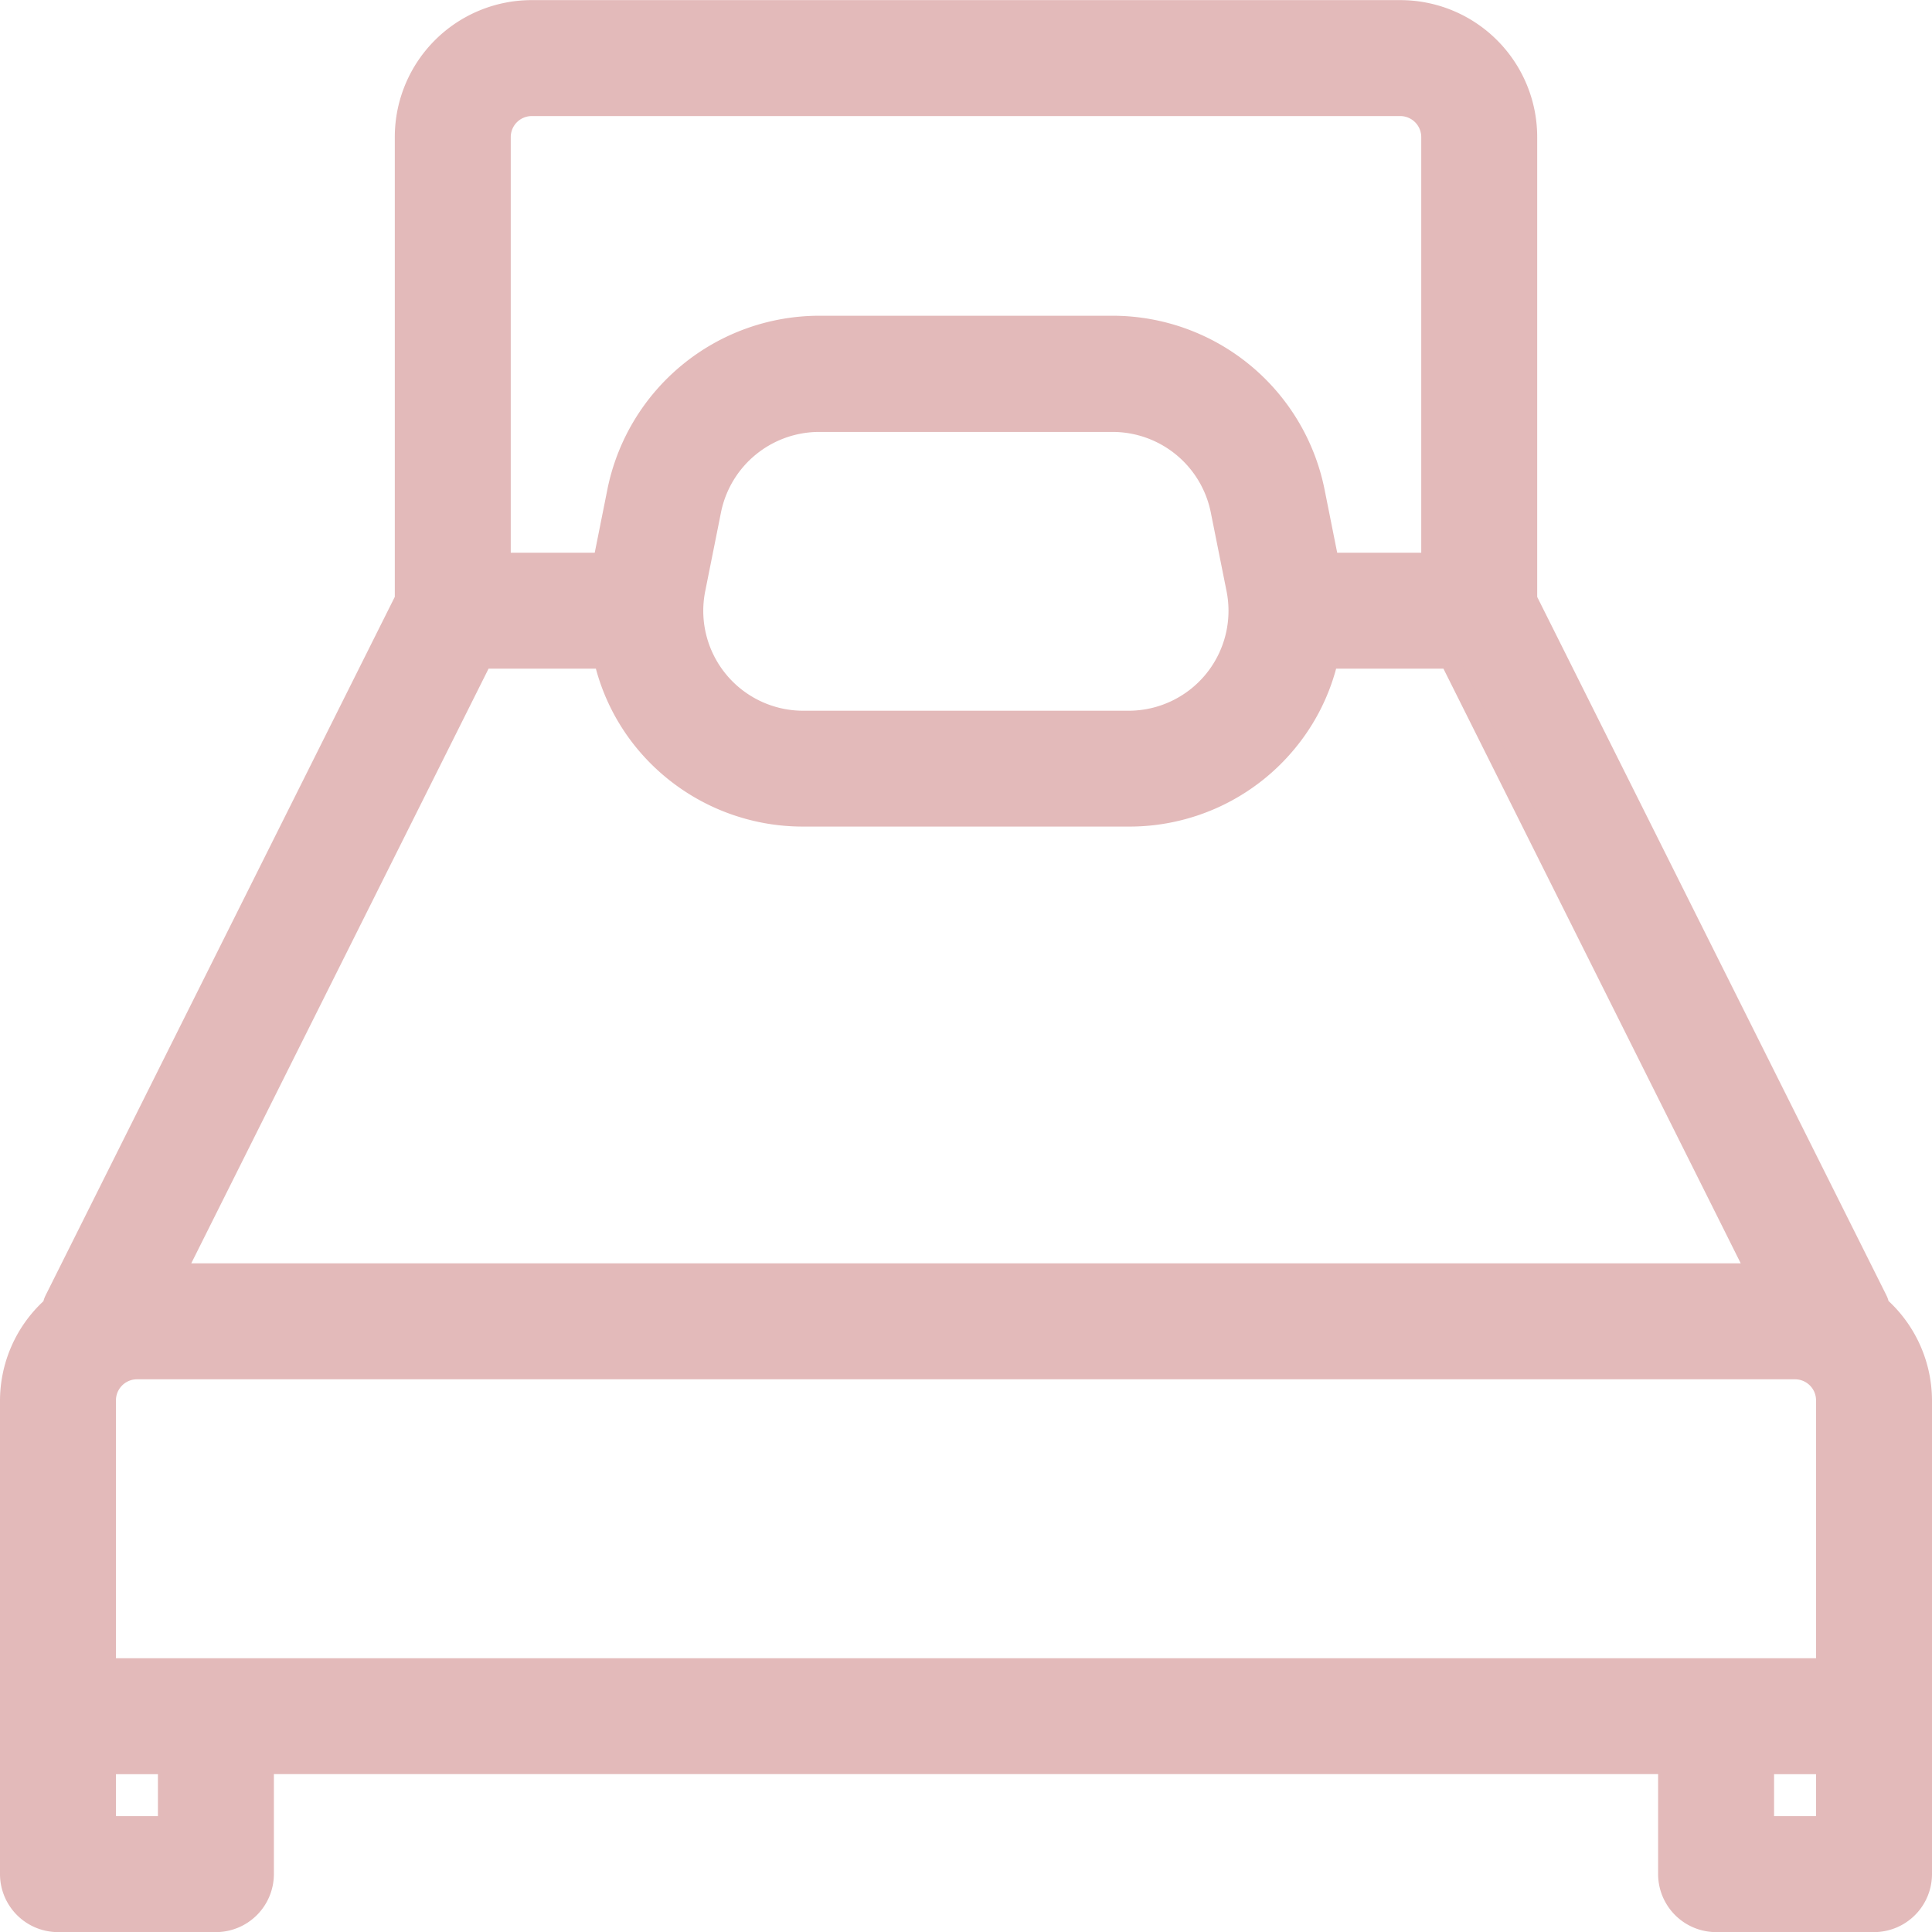 <svg id="Layer_1" data-name="Layer 1" xmlns="http://www.w3.org/2000/svg" viewBox="0 0 522 522"><defs><style>.cls-1{fill:#E3BABA;}</style></defs><title>bedPurple</title><path class="cls-1" d="M478.67,530.47A13.19,13.19,0,0,1,465.5,517.3V487.8H86.5v29.5a13.19,13.19,0,0,1-13.17,13.17H30.67A13.19,13.19,0,0,1,17.5,517.3v-128A34.35,34.35,0,0,1,29,363.81a7.18,7.18,0,0,1,.56-1.74l94.63-189.25V48a34.54,34.54,0,0,1,34.5-34.5H393.33A34.54,34.54,0,0,1,427.83,48V172.84L522.46,362.1a6.77,6.77,0,0,1,.55,1.7,34.42,34.42,0,0,1,11.49,25.5v128a13.19,13.19,0,0,1-13.17,13.17Zm29.5-26.33V487.8H491.83v16.34Zm-448,0V487.8H43.83v16.34Zm448-42.67V389.3a8.18,8.18,0,0,0-8.17-8.16H52a8.18,8.18,0,0,0-8.17,8.16v72.17ZM489.36,354.8,406.53,189.14H374a55.27,55.27,0,0,1-54,42.66H232.05a55.6,55.6,0,0,1-43.19-20.45A54.84,54.84,0,0,1,178,189.14h-32.5L62.64,354.8Zm-253-229.66a29.58,29.58,0,0,0-28.93,23.72l-4.27,21.33A29.51,29.51,0,0,0,232,205.47H320a29.51,29.51,0,0,0,28.93-35.28l-4.27-21.34a29.58,29.58,0,0,0-28.93-23.71ZM401.5,162.8V48a8.18,8.18,0,0,0-8.17-8.17H158.67A8.18,8.18,0,0,0,150.5,48V162.8h27.24l3.82-19.13A56,56,0,0,1,236.3,98.78h79.38a56,56,0,0,1,54.74,44.89l3.82,19.13Z" transform="translate(-15 -10.97)"/><path class="cls-1" d="M393.33,16a32,32,0,0,1,32,32V173.43l94.89,189.78a10.11,10.11,0,0,1,.52,1.92A31.84,31.84,0,0,1,532,389.3v128A10.67,10.67,0,0,1,521.33,528H478.67A10.67,10.67,0,0,1,468,517.3v-32H84v32A10.67,10.67,0,0,1,73.33,528H30.67A10.67,10.67,0,0,1,20,517.3v-128a31.81,31.81,0,0,1,11.24-24.15,11.41,11.41,0,0,1,.54-2l94.89-189.78V48a32,32,0,0,1,32-32H393.33M148,165.3h31.79L184,144.16a53.45,53.45,0,0,1,52.29-42.88h79.38A53.45,53.45,0,0,1,368,144.16l4.22,21.14H404V48A10.69,10.69,0,0,0,393.33,37.3H158.67A10.69,10.69,0,0,0,148,48V165.3M232,208H320a32,32,0,0,0,31.38-38.27l-4.27-21.34a32.08,32.08,0,0,0-31.38-25.72H236.32a32.08,32.08,0,0,0-31.38,25.72l-4.27,21.34A32,32,0,0,0,232,208m0,21.33A52.8,52.8,0,0,1,180,186.64h-36L58.59,357.3H493.41L408.08,186.64H372a52.83,52.83,0,0,1-52,42.66H232.05M41.33,464H510.67V389.3A10.68,10.68,0,0,0,500,378.64H52A10.68,10.68,0,0,0,41.33,389.3V464m448,42.67h21.34V485.3H489.33v21.34m-448,0H62.67V485.3H41.33v21.34M393.33,11H158.67a37,37,0,0,0-37,37V172.23L27.3,361a8.64,8.64,0,0,0-.58,1.55A36.8,36.8,0,0,0,15,389.3v128A15.69,15.69,0,0,0,30.67,533H73.33A15.69,15.69,0,0,0,89,517.3v-27H463v27A15.69,15.69,0,0,0,478.67,533h42.66A15.69,15.69,0,0,0,537,517.3v-128a36.86,36.86,0,0,0-11.74-26.82,8.31,8.31,0,0,0-.53-1.44l0,0v0L430.33,172.25V48a37,37,0,0,0-37-37ZM153,160.3V48a5.68,5.68,0,0,1,5.67-5.67H393.33A5.68,5.68,0,0,1,399,48V160.3H376.29l-3.42-17.12a58.45,58.45,0,0,0-57.19-46.9H236.3a58.45,58.45,0,0,0-57.19,46.91l-3.42,17.11ZM232,203a27,27,0,0,1-26.46-32.29l4.27-21.33a27.09,27.09,0,0,1,26.48-21.71h79.36a27.09,27.09,0,0,1,26.48,21.71l4.27,21.33A27,27,0,0,1,320,203ZM376,191.64h29L485.32,352.3H66.68L147,191.64h29a57.12,57.12,0,0,0,10.89,21.29,58.12,58.12,0,0,0,45.13,21.37H320a57.91,57.91,0,0,0,45.09-21.38A57,57,0,0,0,376,191.64ZM46.33,459V389.3A5.68,5.68,0,0,1,52,383.64H500a5.68,5.68,0,0,1,5.67,5.66V459Zm448,31.33h11.34v11.34H494.33V490.3Zm-448,0H57.67v11.34H46.33V490.3Z" transform="translate(-15 -10.97)"/></svg>